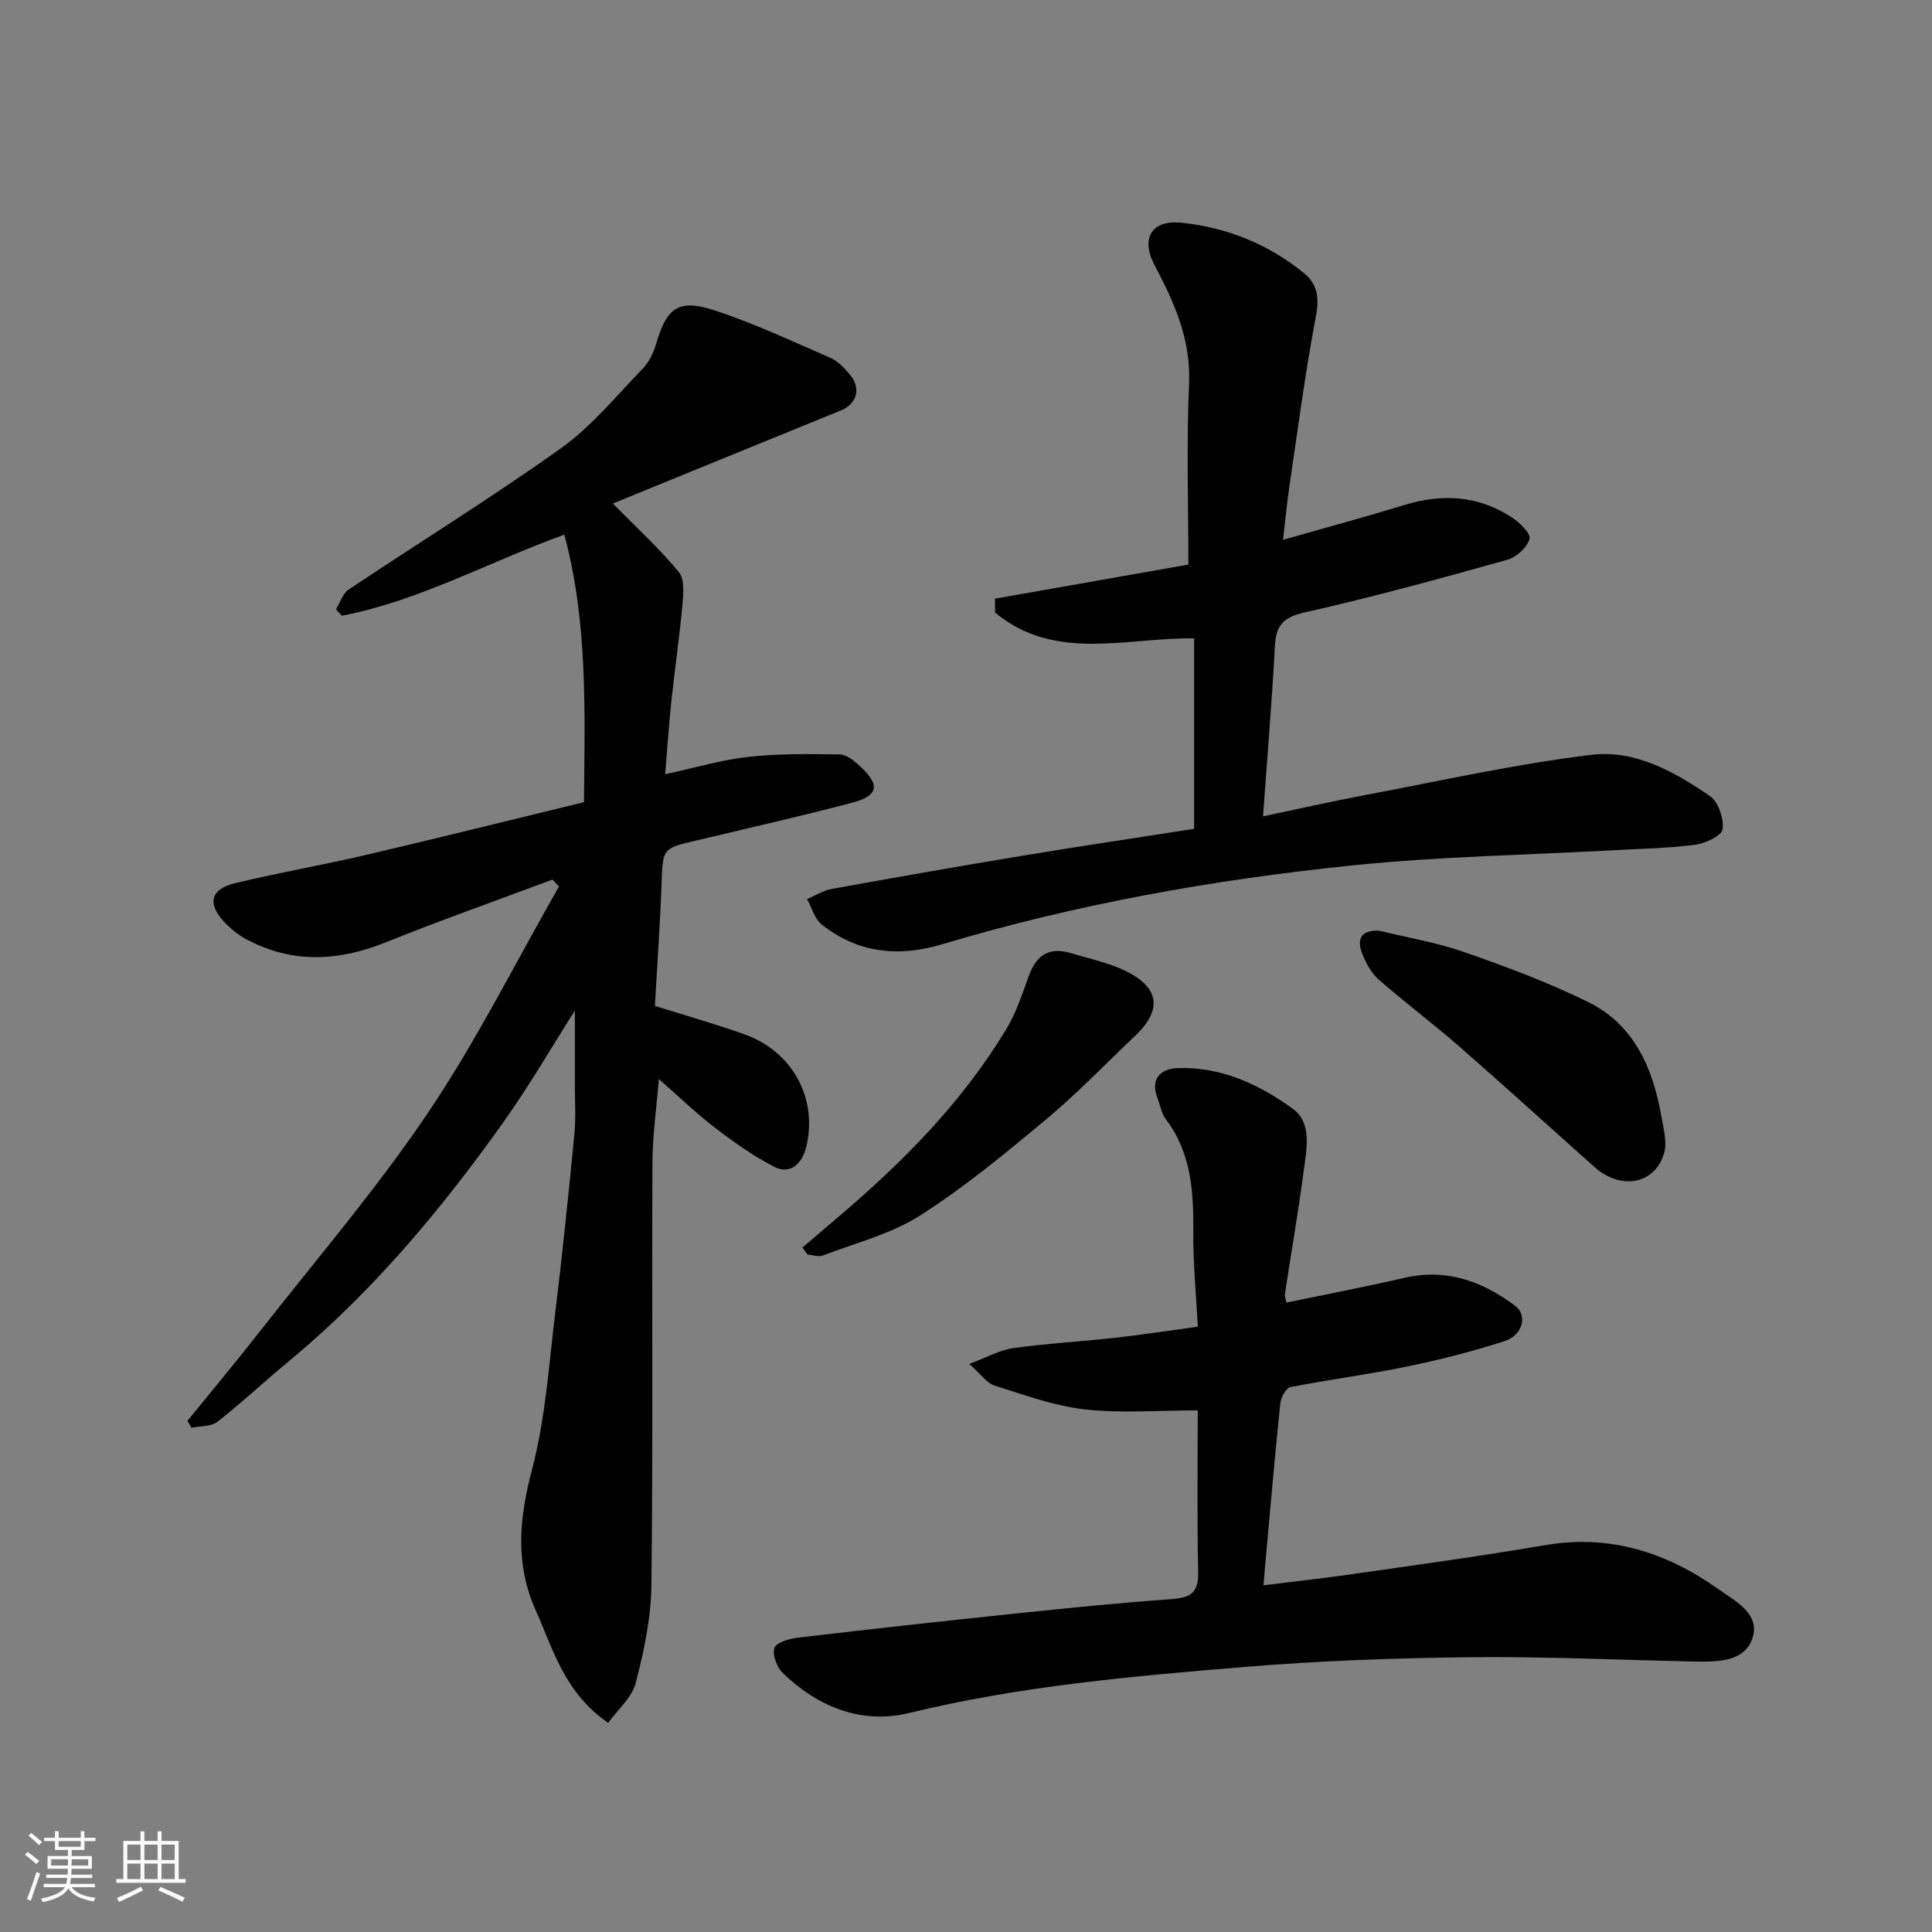 <svg enable-background="new 0 0 400 400" viewBox="0 0 400 400" xmlns="http://www.w3.org/2000/svg"><rect x="0" y="0" width="400" height="400" fill="#808080" stroke="none"/><path d="m5.17 384 .55-.58c.85.61 1.65 1.24 2.4 1.87l-.59.64c-.83-.73-1.62-1.38-2.36-1.93m1.22 9.53-.82-.34c.71-1.76 1.37-3.64 1.98-5.63.24.13.5.25.76.36-.6 1.67-1.24 3.54-1.92 5.61m-.5-13.5.57-.54c.56.44 1.31 1.06 2.26 1.87l-.64.64c-.68-.66-1.41-1.32-2.19-1.97m3.25.46h2.24v-1.36h.77v1.36h4.57v-1.36h.76v1.36h2.28v.69h-2.28v1.84h-2.64v1.26h4.18v2.64h-4.21c0 .45-.02.86-.05 1.21h4.32v.69h-4.38c-.04.34-.1.75-.19 1.22h5.15v.69h-4.82c.87 1.19 2.51 1.92 4.93 2.19-.17.31-.3.57-.37.76-2.77-.49-4.52-1.41-5.26-2.76-.56 1.26-2.3 2.23-5.24 2.9-.12-.24-.26-.48-.43-.72 2.73-.55 4.38-1.34 4.96-2.38h-4.38v-.69h4.65c.1-.38.17-.79.21-1.22h-4.32v-.69h4.4c.03-.34.05-.75.05-1.21h-4.2v-2.64h4.23v-1.26h-2.69v-1.84h-2.24zm1.46 4.46v1.29h3.45c.01-.4.02-.57.01-.53v-.32-.45h-3.46zm1.55-2.59h4.57v-1.19h-4.57zm6.11 2.59h-3.42v.77c-.01.19-.01.37-.02.53h3.44z" fill="#fafafa"/><path d="m32.63 379.16h.82v1.98h3.54v7.89h1.46v.78h-14.37v-.78h1.46v-7.89h3.54v-1.98h.82v1.98h2.73zm-3.49 11.48.5.73c-1.61.82-3.28 1.63-5 2.41-.13-.27-.28-.55-.44-.82 1.75-.72 3.4-1.49 4.94-2.32m-2.78-5.55h2.73v-3.18h-2.73zm0 3.95h2.73v-3.2h-2.73zm3.54-3.95h2.73v-3.18h-2.73zm0 3.95h2.73v-3.2h-2.73zm7.89 4.68c-1.84-.92-3.51-1.7-5.02-2.32l.45-.73c1.89.8 3.57 1.55 5.04 2.23zm-1.62-11.81h-2.73v3.18h2.73zm-2.73 7.13h2.73v-3.2h-2.73z" fill="#fafafa"/><g fill="#000001"><path d="m114.38 182.11c-11.52 4.31-23.13 8.41-34.54 13-9.82 3.95-19.37 4.41-28.85-.65-1.7-.91-3.29-2.21-4.61-3.63-3.5-3.76-2.77-6.75 2.28-7.97 9.01-2.18 18.16-3.76 27.18-5.87 15.02-3.51 29.99-7.25 45.07-10.91.16-18.82.82-37.1-4.07-55.39-15.74 5.7-30.06 13.71-46.05 16.79-.41-.44-.82-.87-1.23-1.31.86-1.39 1.38-3.28 2.62-4.1 14.64-9.79 29.64-19.05 43.97-29.27 6.34-4.52 11.44-10.82 16.93-16.49 1.31-1.35 2.23-3.3 2.77-5.14 2.14-7.33 4.56-9.34 11.81-7 8.29 2.68 16.24 6.43 24.26 9.92 1.58.69 2.94 2.16 4.09 3.53 2.32 2.79 1.37 6.02-1.87 7.34-15.78 6.42-31.55 12.87-47.26 19.29 5.19 5.28 9.78 9.45 13.67 14.2 1.23 1.5.93 4.58.73 6.88-.59 6.52-1.55 13.01-2.25 19.53-.52 4.88-.85 9.77-1.32 15.44 6.27-1.35 11.7-2.99 17.25-3.6 6.26-.69 12.62-.6 18.92-.5 1.41.02 2.97 1.34 4.15 2.42 4.28 3.9 3.88 6.14-1.7 7.6-10.69 2.8-21.47 5.26-32.23 7.81-6.99 1.65-6.86 1.61-7.13 8.97-.31 8.42-.91 16.82-1.38 25.26 6.56 2.06 12.62 3.77 18.53 5.88 9.95 3.55 15.31 13.29 12.76 23.47-.74 2.96-3.05 5.78-6.58 3.96-4.29-2.21-8.31-5.05-12.15-7.99-4.01-3.08-7.67-6.61-11.74-10.17-.48 5.96-1.31 11.63-1.33 17.31-.13 29.16.13 58.32-.21 87.47-.08 6.77-1.53 13.64-3.25 20.24-.79 3.05-3.74 5.54-5.7 8.27-9.05-6.23-11.35-15.12-15-23.3-4.38-9.81-3.39-19.17-.73-29.32 2.76-10.52 3.46-21.61 4.79-32.48 1.49-12.21 2.74-24.45 3.93-36.69.34-3.47.1-6.99.11-10.49.01-5.18 0-10.35 0-15.19-4.7 7.38-9.42 15.56-14.87 23.21-12.93 18.16-27.18 35.2-44.47 49.49-4.95 4.09-9.63 8.5-14.68 12.44-1.31 1.02-3.54.85-5.35 1.23-.28-.48-.56-.95-.84-1.43 4.91-6.05 9.91-12.03 14.72-18.17 11.8-15.08 24.33-29.68 35.02-45.52 10.09-14.95 18.2-31.24 27.18-46.94-.46-.51-.91-.97-1.35-1.43z"/><path d="m266.34 269.69c8.28-1.72 16.4-3.28 24.46-5.13 8.7-2 16.13.73 22.93 5.82 2.55 1.91 1.56 6.05-2.19 7.27-6.63 2.16-13.43 3.87-20.26 5.28-7.99 1.65-16.1 2.68-24.11 4.26-.9.18-1.96 2.09-2.09 3.29-1.14 10.95-2.08 21.92-3.08 32.88-.13 1.41-.24 2.83-.41 4.86 6.17-.77 12.32-1.44 18.45-2.32 13.26-1.91 26.55-3.71 39.75-5.98 13.43-2.31 25.17 1.44 35.95 9.07 3.67 2.6 9.07 5.31 6.92 10.62-1.84 4.56-7.42 4.47-12.04 4.38-15.43-.31-30.87-1.05-46.3-.88-15.54.17-31.12.73-46.6 2.01-23.31 1.92-46.62 3.96-69.5 9.54-9.8 2.39-18.85-1.23-26.14-8.27-1.23-1.19-2.22-3.79-1.74-5.21.38-1.14 3.1-1.91 4.86-2.12 14.99-1.76 29.98-3.42 44.99-4.99 10.79-1.13 21.58-2.22 32.4-2.99 3.82-.28 5.57-1.26 5.48-5.5-.25-11.3-.09-22.62-.09-33.58-8.01 0-15.77.64-23.37-.2-6.35-.71-12.54-3-18.7-4.93-1.56-.49-2.72-2.26-5.23-4.48 3.67-1.37 6.29-2.88 9.07-3.27 6.99-.98 14.06-1.36 21.07-2.14 5.53-.62 11.03-1.47 17.18-2.3-.34-6.49-.99-13.02-.94-19.55.06-8.34-.36-16.4-5.69-23.41-.94-1.24-1.19-3.01-1.77-4.52-1.51-3.94.87-5.91 4.05-6.05 9.03-.39 17.05 3.34 24.04 8.43 4.1 2.99 2.77 8.62 2.17 13.19-1.09 8.41-2.57 16.77-3.84 25.16-.06.59.23 1.24.32 1.76z"/><path d="m247.24 171.6c0-12.98 0-26 0-39.43-13.7-.25-28.81 4.99-41.21-5.34-.01-.96-.02-1.92-.03-2.88 13.53-2.39 27.06-4.77 40.04-7.06 0-12.61-.41-25.03.14-37.4.41-9.19-3.03-16.82-7.12-24.56-2.96-5.6-.64-9.45 5.53-8.82 9.4.96 18.02 4.43 25.41 10.46 2.75 2.25 3.17 5.06 2.46 8.81-2.19 11.54-3.72 23.21-5.44 34.83-.55 3.71-.9 7.46-1.38 11.56 8.85-2.53 17.08-4.75 25.22-7.24 7.78-2.38 15.19-1.91 22.06 2.53 1.65 1.07 4.05 3.4 3.75 4.52-.47 1.76-2.72 3.79-4.6 4.32-13.93 3.89-27.89 7.74-42 10.9-4.54 1.02-5.91 2.8-6.13 7.1-.6 11.47-1.57 22.93-2.45 35.12 7.05-1.48 14.23-3.11 21.46-4.47 15.53-2.93 31-6.41 46.66-8.28 8.88-1.06 17.14 3.53 24.44 8.57 1.73 1.19 2.86 4.63 2.6 6.83-.16 1.31-3.47 2.92-5.53 3.2-5.37.73-10.83.82-16.26 1.12-18.29 1.02-36.66 1.31-54.86 3.18-28.73 2.95-57.16 8.01-84.9 16.32-9.06 2.72-17.5 1.86-24.99-4.1-1.47-1.17-2.03-3.46-3.01-5.24 1.69-.72 3.31-1.78 5.08-2.1 13.16-2.38 26.33-4.7 39.52-6.88 11.56-1.92 23.18-3.64 35.54-5.57z"/><path d="m285.62 192.71c5.84 1.43 11.83 2.42 17.48 4.39 8.7 3.04 17.4 6.27 25.66 10.33 9.54 4.69 13.45 13.66 15.2 23.66.44 2.53 1.24 5.36.57 7.66-1.88 6.46-8.94 7.73-14.4 2.87-9.35-8.32-18.6-16.75-28.03-24.98-5.43-4.74-11.21-9.07-16.63-13.81-1.52-1.33-2.62-3.35-3.39-5.26-1.25-3.1-.37-5.08 3.54-4.86z"/><path d="m166.14 258.29c2.47-2.11 4.93-4.22 7.4-6.32 13.37-11.33 25.61-23.7 34.74-38.79 2.07-3.41 3.36-7.33 4.72-11.12 1.55-4.31 4.22-6.08 8.72-4.72 3.42 1.03 6.95 1.79 10.21 3.18 6.7 2.86 9.98 7.39 3.1 13.92-6.12 5.81-11.99 11.92-18.45 17.32-8.4 7-16.89 14.03-26.08 19.89-6.02 3.84-13.33 5.68-20.11 8.28-.91.35-2.12-.11-3.2-.19-.34-.49-.69-.97-1.05-1.45z"/></g></svg>